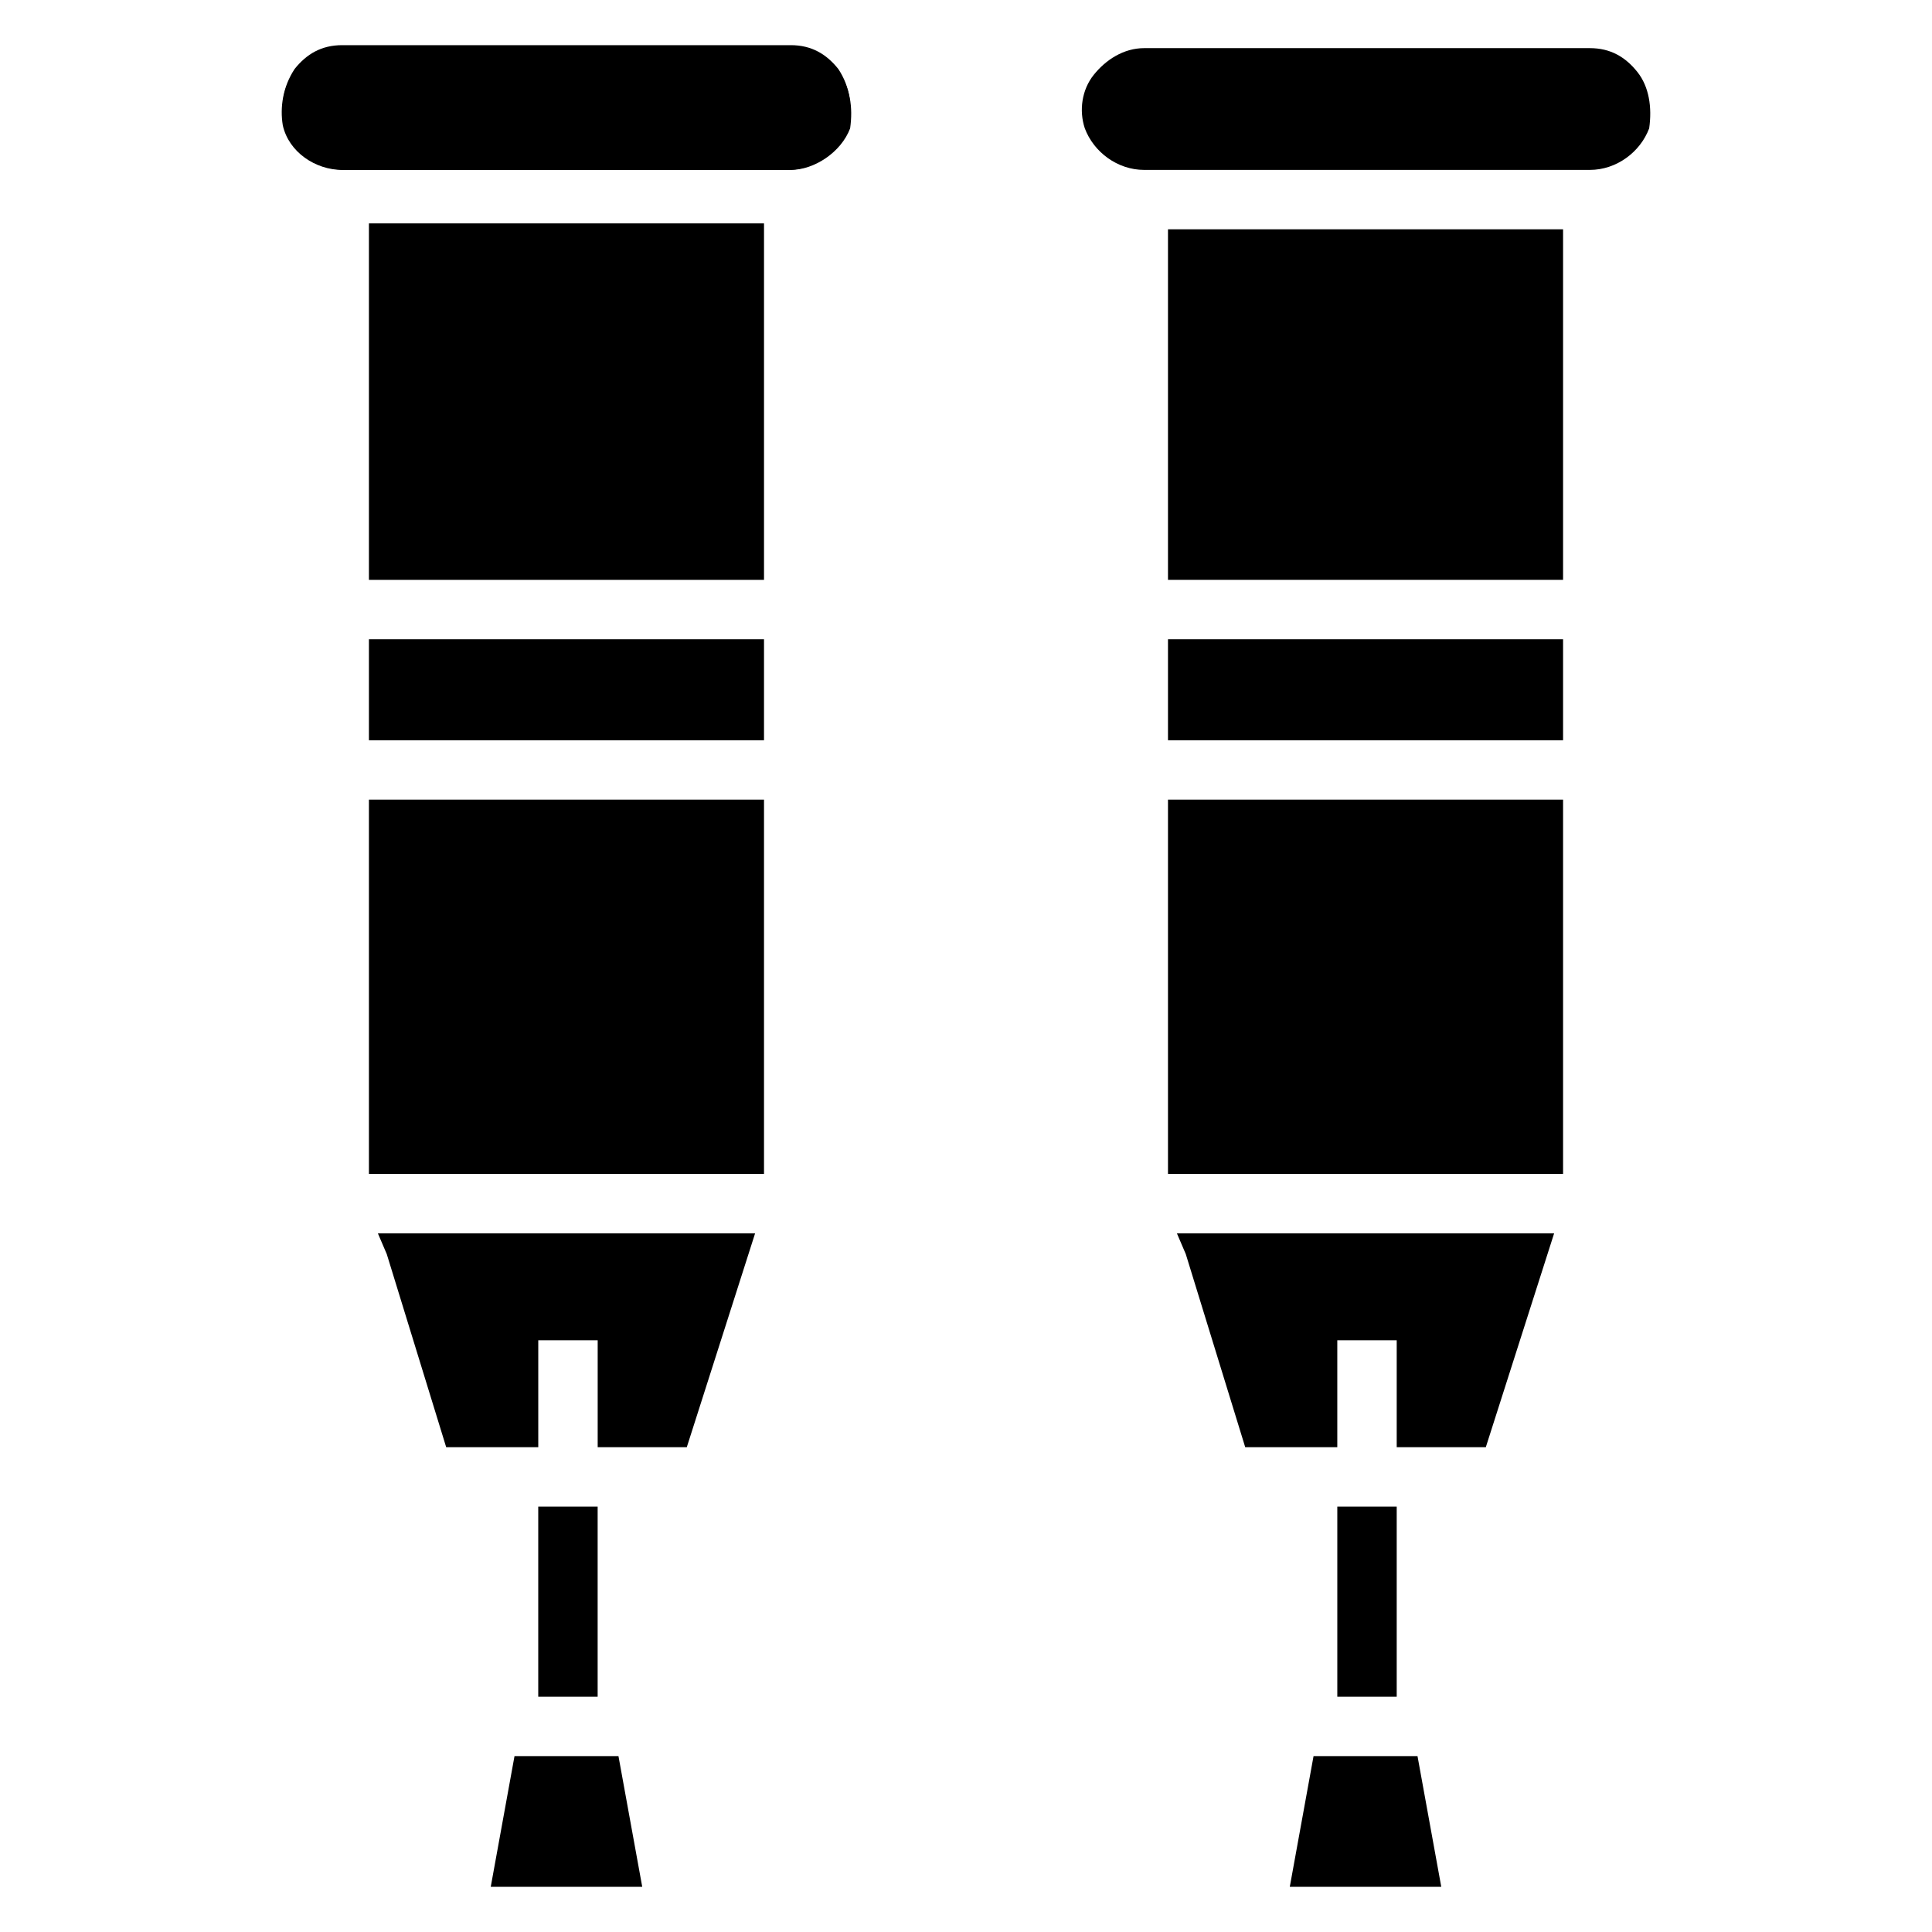 <?xml version="1.0" encoding="UTF-8"?>
<!-- Uploaded to: ICON Repo, www.svgrepo.com, Generator: ICON Repo Mixer Tools -->
<svg fill="#000000" width="800px" height="800px" version="1.1" viewBox="144 144 512 512" xmlns="http://www.w3.org/2000/svg">
 <g>
  <path d="m366.15 163.05c-3.148-3.938-7.871-6.297-12.594-6.297h-118.87c-5.512 0-9.445 2.363-12.594 6.297-3.152 3.938-3.938 9.445-2.363 14.168 2.363 7.086 8.66 11.809 15.742 11.809h118.08c6.297 0 13.383-4.723 15.742-11.02 0.789-5.512 0-11.02-3.148-14.957z"/>
  <path d="m368.51 178.01c-2.363 6.297-8.66 11.02-15.742 11.02h-118.08c-7.086 0-14.168-4.723-15.742-11.809-0.789-4.723-0.004-10.23 3.144-14.957 3.148-3.938 7.086-6.297 12.594-6.297h118.87c5.512 0 9.445 2.363 12.594 6.297 3.152 4.727 3.941 10.234 2.367 15.746z"/>
  <path d="m346.47 203.2v94.465h-104.7v-94.465z"/>
  <path d="m241.77 313.41h104.7v26.766h-104.7z"/>
  <path d="m344.11 470.85-18.105 56.676h-23.613v-28.336h-15.746v28.336h-24.402l-15.746-51.168-2.359-5.508z"/>
  <path d="m241.77 355.91h104.7v99.188h-104.7z"/>
  <path d="m286.64 543.27h15.742v50.383h-15.742z"/>
  <path d="m314.2 644.03h-40.148l6.297-34.637h27.551z"/>
  <path d="m581.05 178.01c-2.363 6.297-8.66 11.02-15.742 11.02h-118.08c-7.086 0-13.383-4.723-15.742-11.02-1.574-4.723-0.789-10.234 2.363-14.168 3.148-3.938 7.871-7.086 13.383-7.086h118.08c5.512 0 9.445 2.363 12.594 6.297 3.144 3.938 3.934 9.445 3.144 14.957z"/>
  <path d="m453.53 313.41h104.7v26.766h-104.7z"/>
  <path d="m453.53 204.77h104.7v92.891h-104.7z"/>
  <path d="m453.53 355.91h104.7v99.188h-104.7z"/>
  <path d="m555.86 470.85-18.105 56.676h-23.613v-28.336h-15.746v28.336h-24.402l-15.746-51.168-2.359-5.508z"/>
  <path d="m498.4 543.27h15.742v50.383h-15.742z"/>
  <path d="m525.95 644.03h-40.145l6.297-34.637h27.551z"/>
 </g>
</svg>